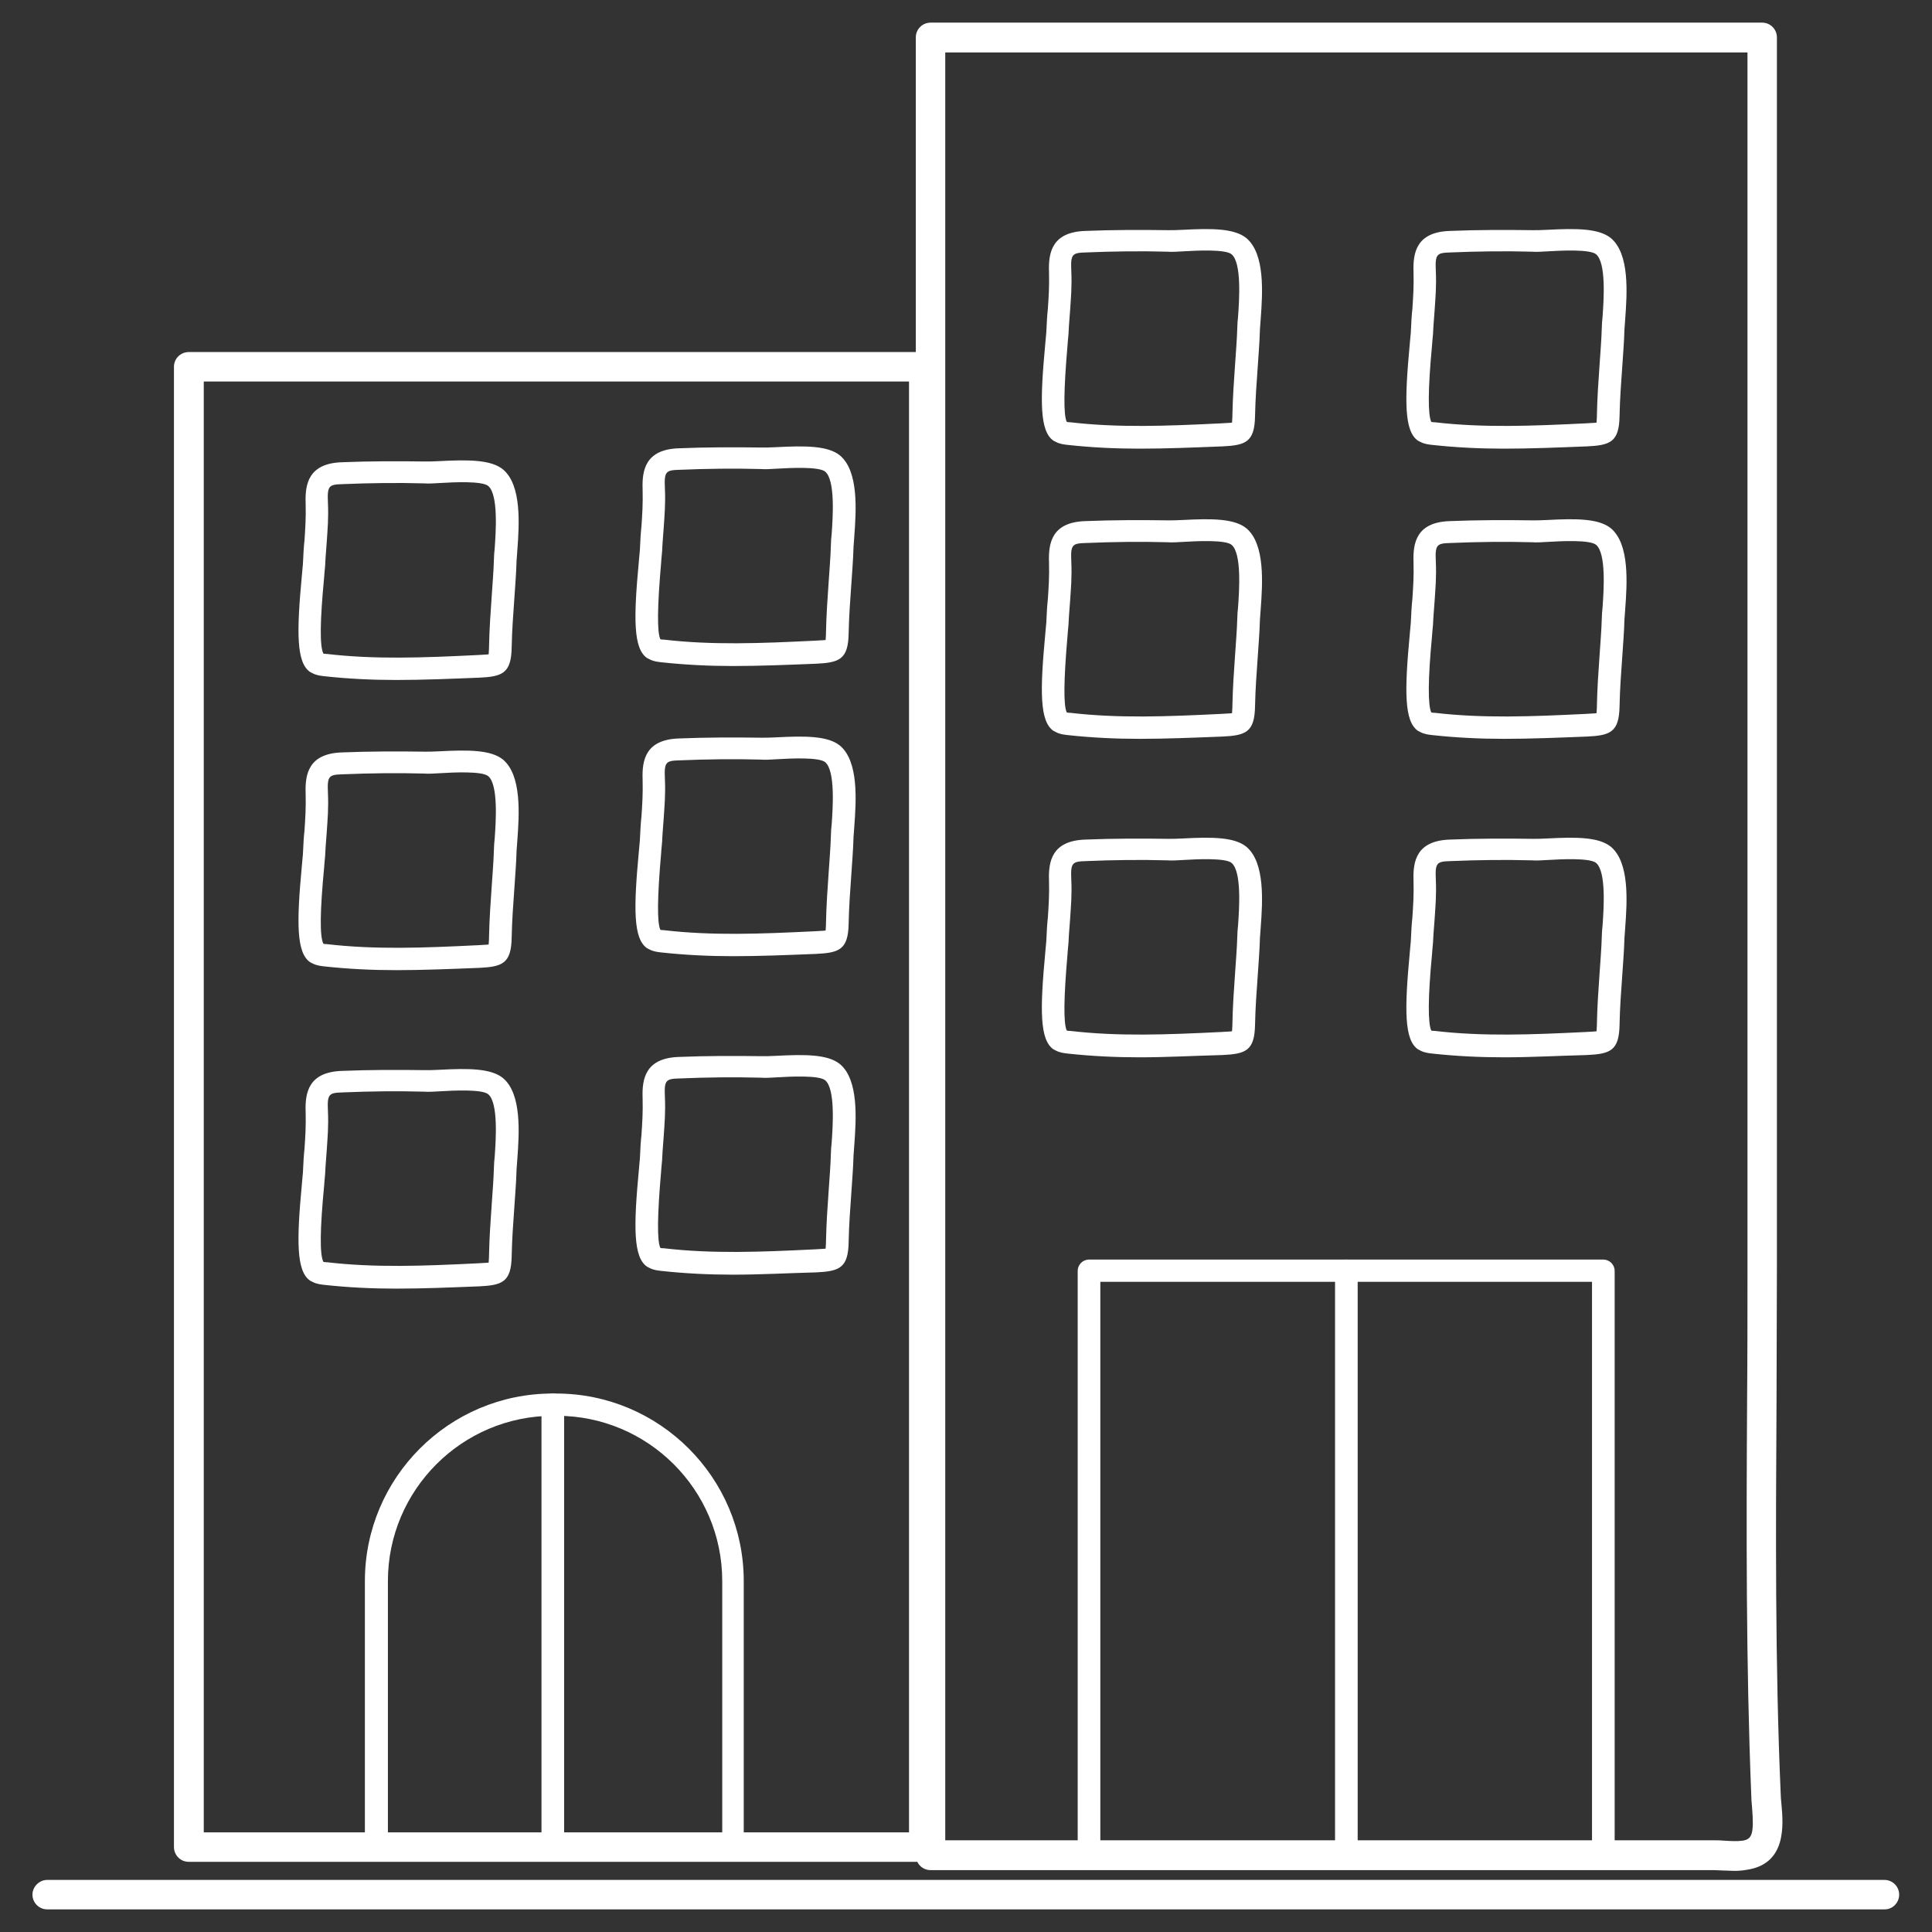 <?xml version="1.0" encoding="UTF-8"?> <svg xmlns="http://www.w3.org/2000/svg" width="512" height="512"><rect width="100%" height="100%" fill="#333333" stroke="none"/> <g> <title>background</title> <rect fill="none" id="canvas_background" height="402" width="582" y="-1" x="-1"></rect> </g> <g> <title fill="#ffffff">Layer 1</title> <path fill="#ffffff" id="XMLID_2693_" d="m356.8,491.4c-1.6,0 -3,-1.3 -3,-3l0,-151.6c0,-1.6 1.3,-3 3,-3s3,1.3 3,3l0,151.7c-0.1,1.6 -1.4,2.9 -3,2.9z"></path> <path fill="#ffffff" id="XMLID_2614_" d="m146.5,492.4c-1.6,0 -3,-1.3 -3,-3l0,-117.1c0,-1.6 1.3,-3 3,-3s3,1.3 3,3l0,117.2c0,1.6 -1.4,2.9 -3,2.9z"></path> <path fill="#ffffff" id="XMLID_2613_" d="m499.5,506l-487,0c-2.2,0 -3.9,-1.8 -3.9,-3.9s1.8,-3.9 3.9,-3.9l486.9,0c2.2,0 3.9,1.8 3.9,3.9s-1.7,3.9 -3.8,3.9z"></path> <path fill="#ffffff" id="XMLID_2764_" d="m398.6,118.9c-6.4,0 -12.7,-0.3 -19.1,-1c-0.8,-0.1 -2,-0.2 -3.1,-0.8c0,0 0,0 0,0c-0.2,-0.1 -0.4,-0.2 -0.6,-0.3c-3.7,-2.5 -3.6,-10.6 -2.2,-25.6c0.1,-1.5 0.3,-2.9 0.3,-3.5c0.1,-2.3 0.2,-4.1 0.4,-5.9c0.2,-3.1 0.4,-5.8 0.3,-9.7c-0.2,-5.2 0.8,-10.6 9.6,-10.9c7.3,-0.3 14.7,-0.3 22,-0.2c0.9,0 2.3,0 3.9,-0.1c7.6,-0.4 13.6,-0.4 16.8,2.2c5,4.2 4.3,14.6 3.8,21.4c-0.1,1 -0.1,1.9 -0.2,2.7c-0.1,3.7 -0.4,7 -0.6,10.2c-0.3,4.2 -0.6,8.2 -0.7,12.8c-0.1,7 -2.5,7.8 -8.7,8.1l-0.1,0c-7.6,0.3 -14.8,0.6 -21.8,0.6zm-19.3,-7.1c0.3,0.1 0.7,0.1 0.9,0.1c12.8,1.5 25.6,1 39.8,0.3l0.1,0c1.1,-0.1 2.3,-0.1 3,-0.2c0,-0.4 0.1,-1 0.1,-2.1c0.1,-4.8 0.4,-8.8 0.7,-13.2c0.2,-3.2 0.5,-6.4 0.6,-10c0,-0.8 0.1,-1.8 0.2,-2.8c0.3,-4.3 1,-14.2 -1.7,-16.5c-1.6,-1.4 -9.4,-1 -12.7,-0.8c-1.7,0.1 -3.2,0.2 -4.3,0.1c-7.2,-0.2 -14.4,-0.1 -21.6,0.2c-3.6,0.1 -4.1,0.4 -3.9,4.8c0.2,4.3 -0.1,7.2 -0.3,10.4c-0.1,1.7 -0.3,3.5 -0.4,5.7c0,0.8 -0.2,2.1 -0.3,3.8c-1.1,11.6 -1.1,18.3 -0.2,20.2z"></path> <path fill="#ffffff" id="XMLID_2752_" d="m302,118.9c-6.4,0 -12.7,-0.3 -19.1,-1c-0.8,-0.1 -2,-0.2 -3.1,-0.8c0,0 0,0 0,0c-0.2,-0.1 -0.4,-0.2 -0.6,-0.3c-3.7,-2.5 -3.6,-10.6 -2.2,-25.6c0.1,-1.5 0.3,-2.9 0.3,-3.5c0.1,-2.3 0.2,-4.1 0.4,-5.9c0.2,-3.1 0.4,-5.8 0.3,-9.7c-0.2,-5.2 0.8,-10.6 9.6,-10.9c7.3,-0.3 14.7,-0.3 22,-0.2c0.9,0 2.3,0 3.9,-0.1c7.6,-0.4 13.6,-0.4 16.8,2.2c5,4.2 4.3,14.6 3.8,21.4c-0.1,1 -0.1,1.9 -0.2,2.7c-0.1,3.7 -0.4,7 -0.6,10.2c-0.3,4.2 -0.6,8.2 -0.7,12.8c-0.1,7 -2.5,7.8 -8.7,8.1l-0.1,0c-7.6,0.3 -14.7,0.6 -21.8,0.6zm-19.3,-7.1c0.3,0.1 0.7,0.1 0.9,0.1c12.8,1.5 25.6,1 39.8,0.3l0.1,0c1.1,-0.1 2.3,-0.1 3,-0.2c0,-0.4 0.1,-1 0.1,-2.1c0.1,-4.8 0.4,-8.8 0.7,-13.2c0.2,-3.2 0.5,-6.4 0.6,-10c0,-0.8 0.1,-1.8 0.2,-2.8c0.3,-4.3 1,-14.2 -1.7,-16.5c-1.6,-1.4 -9.4,-1 -12.7,-0.8c-1.7,0.1 -3.2,0.2 -4.3,0.1c-7.2,-0.2 -14.4,-0.1 -21.6,0.2c-3.6,0.1 -4.1,0.4 -3.9,4.8c0.2,4.3 -0.1,7.2 -0.3,10.4c-0.1,1.7 -0.3,3.5 -0.4,5.7c0,0.8 -0.2,2.1 -0.3,3.8c-1,11.6 -1.1,18.3 -0.2,20.2z"></path> <path fill="#ffffff" id="XMLID_2740_" d="m398.6,195.8c-6.4,0 -12.7,-0.3 -19.1,-1c-0.8,-0.1 -2,-0.2 -3.1,-0.8c0,0 0,0 0,0c-0.2,-0.1 -0.4,-0.2 -0.6,-0.3c-3.7,-2.5 -3.6,-10.6 -2.2,-25.6c0.1,-1.5 0.3,-2.9 0.3,-3.5c0.1,-2.3 0.2,-4.1 0.4,-5.9c0.2,-3.1 0.4,-5.8 0.3,-9.7c-0.2,-5.2 0.8,-10.6 9.6,-10.9c7.3,-0.3 14.7,-0.3 22,-0.2c0.9,0 2.3,0 3.9,-0.1c7.6,-0.4 13.6,-0.4 16.8,2.2c5,4.2 4.3,14.6 3.8,21.4c-0.1,1 -0.1,1.9 -0.2,2.7c-0.1,3.7 -0.4,7 -0.6,10.2c-0.3,4.2 -0.6,8.2 -0.7,12.8c-0.1,7 -2.5,7.8 -8.7,8.1l-0.1,0c-7.6,0.3 -14.8,0.6 -21.8,0.6zm-19.3,-7c0.3,0.1 0.7,0.1 0.9,0.1c12.8,1.5 25.6,1 39.8,0.3l0.1,0c1.1,-0.1 2.3,-0.1 3,-0.2c0,-0.4 0.1,-1 0.1,-2.1c0.1,-4.8 0.4,-8.8 0.7,-13.2c0.2,-3.2 0.5,-6.4 0.6,-10c0,-0.8 0.1,-1.8 0.2,-2.8c0.3,-4.3 1,-14.2 -1.7,-16.5c-1.6,-1.4 -9.4,-1 -12.7,-0.8c-1.7,0.1 -3.2,0.2 -4.3,0.1c-7.2,-0.2 -14.4,-0.1 -21.6,0.2c-3.6,0.1 -4.1,0.4 -3.9,4.8c0.2,4.3 -0.1,7.2 -0.3,10.4c-0.1,1.7 -0.3,3.5 -0.4,5.7c0,0.8 -0.2,2.1 -0.3,3.8c-1.1,11.5 -1.1,18.3 -0.2,20.2z"></path> <path fill="#ffffff" id="XMLID_2727_" d="m302,195.8c-6.4,0 -12.7,-0.3 -19.1,-1c-0.8,-0.1 -2,-0.2 -3.1,-0.8c0,0 0,0 0,0c-0.2,-0.1 -0.4,-0.2 -0.6,-0.3c-3.7,-2.5 -3.6,-10.6 -2.2,-25.6c0.1,-1.5 0.3,-2.9 0.3,-3.5c0.1,-2.3 0.2,-4.1 0.4,-5.9c0.2,-3.1 0.4,-5.8 0.3,-9.7c-0.2,-5.2 0.8,-10.6 9.6,-10.9c7.3,-0.3 14.7,-0.3 22,-0.2c0.9,0 2.3,0 3.9,-0.1c7.6,-0.4 13.6,-0.4 16.8,2.2c5,4.2 4.3,14.6 3.8,21.4c-0.1,1 -0.1,1.9 -0.2,2.7c-0.1,3.7 -0.4,7 -0.6,10.2c-0.3,4.2 -0.6,8.2 -0.7,12.8c-0.1,7 -2.5,7.8 -8.7,8.1l-0.1,0c-7.6,0.3 -14.7,0.6 -21.8,0.6zm-19.3,-7c0.3,0.1 0.7,0.1 0.9,0.1c12.8,1.5 25.6,1 39.8,0.3l0.1,0c1.1,-0.1 2.3,-0.1 3,-0.2c0,-0.4 0.1,-1 0.1,-2.1c0.1,-4.8 0.4,-8.8 0.7,-13.2c0.2,-3.2 0.5,-6.4 0.6,-10c0,-0.8 0.1,-1.8 0.2,-2.8c0.3,-4.3 1,-14.2 -1.7,-16.5c-1.6,-1.4 -9.4,-1 -12.7,-0.8c-1.7,0.1 -3.2,0.2 -4.3,0.1c-7.2,-0.2 -14.4,-0.1 -21.6,0.2c-3.6,0.1 -4.1,0.4 -3.9,4.8c0.2,4.3 -0.1,7.2 -0.3,10.4c-0.1,1.7 -0.3,3.5 -0.4,5.7c0,0.8 -0.2,2.1 -0.3,3.8c-1,11.5 -1.1,18.3 -0.2,20.2z"></path> <path fill="#ffffff" id="XMLID_2715_" d="m398.6,280.2c-6.4,0 -12.7,-0.3 -19.1,-1c-0.8,-0.1 -2,-0.2 -3.1,-0.8c0,0 0,0 0,0c-0.2,-0.1 -0.4,-0.2 -0.6,-0.3c-3.7,-2.5 -3.6,-10.6 -2.2,-25.6c0.1,-1.5 0.3,-2.9 0.3,-3.5c0.1,-2.3 0.2,-4.1 0.4,-5.9c0.2,-3.1 0.4,-5.8 0.3,-9.7c-0.2,-5.2 0.8,-10.6 9.6,-10.9c7.3,-0.3 14.7,-0.3 22,-0.2c0.9,0 2.3,0 3.9,-0.1c7.6,-0.4 13.6,-0.4 16.8,2.2c5,4.2 4.3,14.6 3.8,21.4c-0.1,1 -0.1,1.9 -0.2,2.7c-0.1,3.7 -0.4,7 -0.6,10.2c-0.3,4.2 -0.6,8.2 -0.7,12.8c-0.1,7 -2.5,7.8 -8.7,8.1l-0.1,0c-7.6,0.2 -14.8,0.6 -21.8,0.6zm-19.3,-7.1c0.3,0.1 0.7,0.1 0.9,0.1c12.8,1.5 25.6,1 39.8,0.3l0.1,0c1.1,-0.1 2.3,-0.1 3,-0.2c0,-0.4 0.1,-1 0.1,-2.1c0.1,-4.8 0.4,-8.8 0.7,-13.2c0.2,-3.2 0.5,-6.4 0.6,-10c0,-0.8 0.1,-1.8 0.2,-2.8c0.3,-4.3 1,-14.2 -1.7,-16.5c-1.6,-1.4 -9.4,-1 -12.7,-0.8c-1.7,0.1 -3.2,0.2 -4.3,0.1c-7.2,-0.2 -14.4,-0.1 -21.6,0.2c-3.6,0.1 -4.1,0.4 -3.9,4.8c0.2,4.3 -0.1,7.2 -0.3,10.4c-0.1,1.7 -0.3,3.5 -0.4,5.7c0,0.8 -0.2,2.1 -0.3,3.8c-1.1,11.5 -1.1,18.3 -0.2,20.2z"></path> <path fill="#ffffff" id="XMLID_2703_" d="m302,280.2c-6.4,0 -12.7,-0.3 -19.1,-1c-0.8,-0.1 -2,-0.2 -3.1,-0.8c0,0 0,0 0,0c-0.2,-0.1 -0.4,-0.2 -0.6,-0.3c-3.7,-2.5 -3.6,-10.6 -2.2,-25.6c0.1,-1.5 0.3,-2.9 0.3,-3.5c0.1,-2.3 0.2,-4.1 0.4,-5.9c0.2,-3.1 0.4,-5.8 0.3,-9.7c-0.2,-5.2 0.8,-10.6 9.6,-10.9c7.3,-0.3 14.7,-0.3 22,-0.2c0.9,0 2.3,0 3.9,-0.1c7.6,-0.4 13.6,-0.4 16.8,2.2c5,4.2 4.3,14.6 3.8,21.4c-0.1,1 -0.1,1.9 -0.2,2.7c-0.1,3.7 -0.4,7 -0.6,10.2c-0.3,4.2 -0.6,8.2 -0.7,12.8c-0.1,7 -2.5,7.8 -8.7,8.1l-0.1,0c-7.6,0.2 -14.7,0.6 -21.8,0.6zm-19.3,-7.1c0.3,0.1 0.7,0.1 0.9,0.1c12.8,1.5 25.6,1 39.8,0.3l0.1,0c1.1,-0.1 2.3,-0.1 3,-0.2c0,-0.4 0.1,-1 0.1,-2.1c0.1,-4.8 0.4,-8.8 0.7,-13.2c0.2,-3.2 0.5,-6.4 0.6,-10c0,-0.8 0.1,-1.8 0.2,-2.8c0.3,-4.3 1,-14.2 -1.7,-16.5c-1.6,-1.4 -9.4,-1 -12.7,-0.8c-1.7,0.1 -3.2,0.2 -4.3,0.1c-7.2,-0.2 -14.4,-0.1 -21.6,0.2c-3.6,0.1 -4.1,0.4 -3.9,4.8c0.2,4.3 -0.1,7.2 -0.3,10.4c-0.1,1.7 -0.3,3.5 -0.4,5.7c0,0.8 -0.2,2.1 -0.3,3.8c-1,11.5 -1.1,18.3 -0.2,20.2z"></path> <path fill="#ffffff" id="XMLID_2768_" d="m459.7,495.8c-1,0 -2.1,-0.1 -3,-0.1c-0.9,0 -1.7,-0.1 -2.5,-0.1l-207.6,0c-2.2,0 -3.9,-1.8 -3.9,-3.9l0,-481.8c0,-2.2 1.8,-3.9 3.9,-3.9l220.4,0c2.2,0 3.9,1.8 3.9,3.9l0,325.4c0,11.9 -0.1,24 -0.1,35.8c-0.2,34.2 -0.4,69.7 1.1,104.2c0,0.8 0.1,1.8 0.2,2.8c0.5,5.5 1.4,15.8 -9.1,17.4c-1.1,0.2 -2.2,0.3 -3.3,0.3zm-209.2,-8.1l203.6,0c1,0 1.9,0 2.9,0.1c1.7,0.1 3.4,0.2 4.8,0c2.5,-0.4 3.1,-1.7 2.5,-9c-0.1,-1.1 -0.2,-2.1 -0.2,-3.1c-1.4,-34.8 -1.3,-70.3 -1.1,-104.6c0.1,-11.7 0.1,-23.9 0.1,-35.7l0,-321.5l-212.6,0l0,473.8z"></path> <path fill="#ffffff" id="XMLID_2690_" d="m244.8,493.4l-194.8,0c-2.2,0 -3.9,-1.8 -3.9,-3.9l0,-392.3c0,-2.2 1.8,-3.9 3.9,-3.9l194.8,0c2.2,0 3.9,1.8 3.9,3.9l0,392.3c0,2.2 -1.7,3.9 -3.9,3.9zm-190.8,-7.8l186.9,0l0,-384.5l-186.9,0l0,384.5z"></path> <path fill="#ffffff" id="XMLID_2687_" d="m194.3,176.5c-6.4,0 -12.7,-0.3 -19.1,-1c-0.8,-0.1 -2,-0.2 -3.1,-0.8c-0.2,-0.1 -0.4,-0.2 -0.6,-0.3c-3.7,-2.5 -3.6,-10.6 -2.2,-25.6c0.1,-1.5 0.3,-2.9 0.3,-3.5c0.1,-2.3 0.2,-4.1 0.4,-5.9c0.2,-3.1 0.4,-5.8 0.3,-9.7c-0.2,-5.2 0.8,-10.6 9.6,-10.9c7.3,-0.3 14.7,-0.3 22,-0.2c0.9,0 2.3,0 3.9,-0.1c7.6,-0.4 13.6,-0.4 16.8,2.2c5,4.2 4.3,14.6 3.8,21.4c-0.1,1 -0.1,1.9 -0.2,2.7c-0.1,3.7 -0.4,7 -0.6,10.2c-0.3,4.2 -0.6,8.2 -0.7,12.8c-0.1,7 -2.5,7.8 -8.7,8.1l-0.1,0c-7.6,0.3 -14.7,0.6 -21.8,0.6zm-19.3,-7.1c0.3,0.1 0.7,0.1 0.9,0.1c12.8,1.5 25.6,1 39.8,0.3l0.1,0c1.1,-0.1 2.3,-0.1 3,-0.2c0,-0.4 0.1,-1 0.1,-2.1c0.1,-4.8 0.4,-8.8 0.7,-13.2c0.2,-3.2 0.5,-6.4 0.6,-10c0,-0.8 0.1,-1.8 0.2,-2.8c0.3,-4.3 1,-14.2 -1.7,-16.5c-1.6,-1.4 -9.4,-1 -12.7,-0.8c-1.7,0.1 -3.2,0.2 -4.3,0.1c-7.2,-0.2 -14.4,-0.1 -21.6,0.2c-3.6,0.1 -4.1,0.4 -3.9,4.8c0.2,4.3 -0.1,7.2 -0.3,10.4c-0.1,1.7 -0.3,3.5 -0.4,5.7c0,0.8 -0.2,2.1 -0.3,3.8c-1,11.6 -1.1,18.3 -0.2,20.2z"></path> <path fill="#ffffff" id="XMLID_2675_" d="m105,180.2c-6.4,0 -12.7,-0.3 -19.1,-1c-0.8,-0.1 -2,-0.2 -3.1,-0.8c-0.2,-0.1 -0.4,-0.2 -0.6,-0.3c-3.7,-2.5 -3.6,-10.6 -2.2,-25.6c0.1,-1.5 0.3,-2.9 0.3,-3.5c0.1,-2.3 0.2,-4.1 0.4,-5.9c0.2,-3.1 0.4,-5.8 0.3,-9.7c-0.2,-5.2 0.8,-10.6 9.6,-10.9c7.3,-0.3 14.7,-0.3 22,-0.2c0.9,0 2.3,0 3.9,-0.1c7.6,-0.4 13.6,-0.4 16.8,2.2c5,4.2 4.3,14.6 3.8,21.4c-0.1,1 -0.1,1.9 -0.2,2.7c-0.1,3.7 -0.4,7 -0.6,10.2c-0.3,4.2 -0.6,8.2 -0.7,12.8c-0.1,7 -2.5,7.8 -8.7,8.1l-0.1,0c-7.6,0.3 -14.8,0.6 -21.8,0.6zm-19.3,-7c0.3,0.1 0.7,0.1 0.9,0.1c12.8,1.5 25.6,1 39.8,0.3l0.1,0c1.1,-0.1 2.3,-0.1 3,-0.2c0,-0.4 0.1,-1 0.1,-2.1c0.1,-4.8 0.4,-8.8 0.7,-13.2c0.2,-3.2 0.5,-6.4 0.6,-10c0,-0.8 0.1,-1.8 0.2,-2.8c0.3,-4.3 1,-14.2 -1.7,-16.5c-1.6,-1.4 -9.4,-1 -12.7,-0.8c-1.7,0.1 -3.2,0.2 -4.3,0.1c-7.2,-0.2 -14.4,-0.1 -21.6,0.2c-3.6,0.1 -4.1,0.4 -3.9,4.8c0.2,4.3 -0.1,7.2 -0.3,10.4c-0.1,1.7 -0.3,3.5 -0.4,5.7c0,0.8 -0.2,2.1 -0.3,3.8c-1.1,11.5 -1.2,18.3 -0.2,20.2z"></path> <path fill="#ffffff" id="XMLID_2663_" d="m194.3,253.4c-6.4,0 -12.7,-0.3 -19.1,-1c-0.8,-0.1 -2,-0.2 -3.1,-0.8l0,0c-0.2,-0.1 -0.4,-0.2 -0.6,-0.3c-3.7,-2.5 -3.6,-10.6 -2.2,-25.6c0.1,-1.5 0.3,-2.9 0.3,-3.5c0.1,-2.3 0.2,-4.1 0.4,-5.9c0.2,-3.1 0.4,-5.8 0.3,-9.7c-0.2,-5.2 0.8,-10.6 9.6,-10.9c7.3,-0.3 14.7,-0.3 22,-0.2c0.9,0 2.3,0 3.9,-0.1c7.6,-0.4 13.6,-0.4 16.8,2.2c5,4.2 4.3,14.6 3.8,21.4c-0.1,1 -0.1,1.9 -0.2,2.7c-0.1,3.7 -0.4,7 -0.6,10.2c-0.3,4.2 -0.6,8.2 -0.7,12.8c-0.1,7 -2.5,7.8 -8.7,8.1l-0.1,0c-7.6,0.3 -14.7,0.6 -21.8,0.6zm-19.3,-7c0.3,0.1 0.7,0.1 0.9,0.1c12.8,1.5 25.6,1 39.8,0.3l0.1,0c1.1,-0.1 2.3,-0.1 3,-0.2c0,-0.4 0.1,-1 0.1,-2.1c0.1,-4.8 0.4,-8.8 0.7,-13.2c0.2,-3.2 0.5,-6.4 0.6,-10c0,-0.8 0.1,-1.8 0.2,-2.8c0.3,-4.3 1,-14.2 -1.7,-16.5c-1.6,-1.4 -9.4,-1 -12.7,-0.8c-1.7,0.1 -3.2,0.2 -4.3,0.1c-7.2,-0.2 -14.4,-0.1 -21.6,0.2c-3.6,0.1 -4.1,0.4 -3.9,4.8c0.2,4.3 -0.1,7.2 -0.3,10.4c-0.1,1.7 -0.3,3.5 -0.4,5.7c0,0.8 -0.2,2.1 -0.3,3.8c-1,11.5 -1.1,18.3 -0.2,20.2z"></path> <path fill="#ffffff" id="XMLID_2651_" d="m105,257.1c-6.4,0 -12.7,-0.3 -19.1,-1c-0.8,-0.1 -2,-0.2 -3.1,-0.8c-0.2,-0.1 -0.4,-0.2 -0.6,-0.3c-3.7,-2.5 -3.6,-10.6 -2.2,-25.6c0.1,-1.5 0.3,-2.9 0.3,-3.5c0.1,-2.3 0.2,-4.1 0.4,-5.9c0.2,-3.1 0.4,-5.8 0.3,-9.7c-0.2,-5.2 0.8,-10.6 9.6,-10.9c7.3,-0.3 14.7,-0.3 22,-0.2c0.9,0 2.3,0 3.9,-0.1c7.6,-0.4 13.6,-0.4 16.8,2.2c5,4.2 4.3,14.6 3.8,21.4c-0.1,1 -0.1,1.9 -0.2,2.7c-0.1,3.7 -0.4,7 -0.6,10.2c-0.3,4.2 -0.6,8.2 -0.7,12.8c-0.1,7 -2.5,7.8 -8.7,8.1l-0.1,0c-7.6,0.3 -14.8,0.6 -21.8,0.6zm-19.3,-7c0.3,0.1 0.7,0.1 0.9,0.1c12.8,1.5 25.6,1 39.8,0.3l0.1,0c1.1,-0.1 2.3,-0.1 3,-0.2c0,-0.4 0.1,-1 0.1,-2.1c0.1,-4.8 0.4,-8.8 0.7,-13.2c0.2,-3.2 0.5,-6.4 0.6,-10c0,-0.8 0.1,-1.8 0.2,-2.8c0.3,-4.3 1,-14.2 -1.7,-16.5c-1.6,-1.4 -9.4,-1 -12.7,-0.8c-1.7,0.1 -3.2,0.2 -4.3,0.1c-7.2,-0.2 -14.4,-0.1 -21.6,0.2c-3.6,0.1 -4.1,0.4 -3.9,4.8c0.2,4.3 -0.1,7.2 -0.3,10.4c-0.1,1.7 -0.3,3.5 -0.4,5.7c0,0.8 -0.2,2.1 -0.3,3.8c-1.1,11.5 -1.2,18.3 -0.2,20.2z"></path> <path fill="#ffffff" id="XMLID_2639_" d="m194.3,337.8c-6.4,0 -12.7,-0.3 -19.1,-1c-0.8,-0.1 -2,-0.2 -3.1,-0.8l0,0c-0.2,-0.1 -0.4,-0.2 -0.6,-0.3c-3.7,-2.5 -3.6,-10.6 -2.2,-25.6c0.1,-1.5 0.3,-2.9 0.3,-3.5c0.1,-2.3 0.2,-4.1 0.4,-5.9c0.2,-3.1 0.4,-5.8 0.3,-9.7c-0.2,-5.2 0.8,-10.6 9.6,-10.9c7.3,-0.3 14.7,-0.3 22,-0.2c0.9,0 2.3,0 3.9,-0.1c7.6,-0.4 13.6,-0.4 16.8,2.2c5,4.2 4.3,14.6 3.8,21.4c-0.1,1 -0.1,1.9 -0.2,2.7c-0.1,3.7 -0.4,7 -0.6,10.2c-0.3,4.2 -0.6,8.2 -0.7,12.8c-0.1,7 -2.5,7.8 -8.7,8.1l-0.1,0c-7.6,0.2 -14.7,0.6 -21.8,0.6zm-19.3,-7.1c0.3,0.1 0.7,0.1 0.9,0.1c12.8,1.5 25.6,1 39.8,0.3l0.1,0c1.1,-0.1 2.3,-0.1 3,-0.2c0,-0.4 0.1,-1 0.1,-2.1c0.1,-4.8 0.4,-8.8 0.7,-13.2c0.2,-3.2 0.5,-6.4 0.6,-10c0,-0.8 0.1,-1.8 0.2,-2.8c0.3,-4.3 1,-14.2 -1.7,-16.5c-1.6,-1.4 -9.4,-1 -12.7,-0.8c-1.7,0.1 -3.2,0.2 -4.3,0.1c-7.2,-0.2 -14.4,-0.1 -21.6,0.2c-3.6,0.1 -4.1,0.4 -3.9,4.8c0.2,4.3 -0.1,7.2 -0.3,10.4c-0.1,1.7 -0.3,3.5 -0.4,5.7c0,0.8 -0.2,2.1 -0.3,3.8c-1,11.5 -1.1,18.3 -0.2,20.2z"></path> <path fill="#ffffff" id="XMLID_2627_" d="m105,341.5c-6.4,0 -12.7,-0.3 -19.1,-1c-0.8,-0.1 -2,-0.2 -3.1,-0.8l0,0c-0.2,-0.1 -0.4,-0.2 -0.6,-0.3c-3.7,-2.5 -3.6,-10.6 -2.2,-25.6c0.1,-1.5 0.3,-2.9 0.3,-3.5c0.1,-2.3 0.2,-4.1 0.4,-5.9c0.2,-3.1 0.4,-5.8 0.3,-9.7c-0.2,-5.2 0.8,-10.6 9.6,-10.9c7.3,-0.3 14.7,-0.3 22,-0.2c0.9,0 2.3,0 3.9,-0.1c7.6,-0.4 13.6,-0.4 16.8,2.2c5,4.2 4.3,14.6 3.8,21.4c-0.1,1 -0.1,1.9 -0.2,2.7c-0.1,3.7 -0.4,7 -0.6,10.2c-0.3,4.2 -0.6,8.2 -0.7,12.8c-0.1,7 -2.5,7.8 -8.7,8.1l-0.1,0c-7.6,0.3 -14.8,0.6 -21.8,0.6zm-19.3,-7.1c0.3,0.1 0.7,0.1 0.9,0.1c12.8,1.5 25.6,1 39.8,0.3l0.1,0c1.1,-0.1 2.3,-0.1 3,-0.2c0,-0.4 0.1,-1 0.1,-2.1c0.1,-4.8 0.4,-8.8 0.7,-13.2c0.2,-3.2 0.5,-6.4 0.6,-10c0,-0.8 0.1,-1.8 0.2,-2.8c0.3,-4.3 1,-14.2 -1.7,-16.5c-1.6,-1.4 -9.4,-1 -12.7,-0.8c-1.7,0.1 -3.2,0.2 -4.3,0.1c-7.2,-0.2 -14.4,-0.1 -21.6,0.2c-3.6,0.1 -4.1,0.4 -3.9,4.8c0.2,4.3 -0.1,7.2 -0.3,10.4c-0.1,1.7 -0.3,3.5 -0.4,5.7c0,0.8 -0.2,2.1 -0.3,3.8c-1.1,11.5 -1.2,18.3 -0.2,20.2z"></path> <path fill="#ffffff" id="XMLID_2615_" d="m194.3,492.4l-94.6,0c-1.6,0 -3,-1.3 -3,-3l0,-70.4c0,-27.4 22.3,-49.7 49.7,-49.7l1,0c27.4,0 49.7,22.3 49.7,49.7l0,70.4c0.1,1.7 -1.2,3 -2.8,3zm-91.6,-5.9l88.7,0l0,-67.5c0,-24.2 -19.7,-43.8 -43.8,-43.8l-1,0c-24.2,0 -43.8,19.7 -43.8,43.8l0,67.5l-0.1,0z"></path> <path fill="#ffffff" id="XMLID_2767_" d="m424.9,494.6c-1.6,0 -3,-1.3 -3,-3l0,-151.9l-130.3,0l0,149.8c0,1.6 -1.3,3 -3,3s-3,-1.3 -3,-3l0,-152.7c0,-1.6 1.3,-3 3,-3l136.3,0c1.6,0 3,1.3 3,3l0,154.9c0,1.6 -1.4,2.9 -3,2.9z"></path> </g> </svg> 